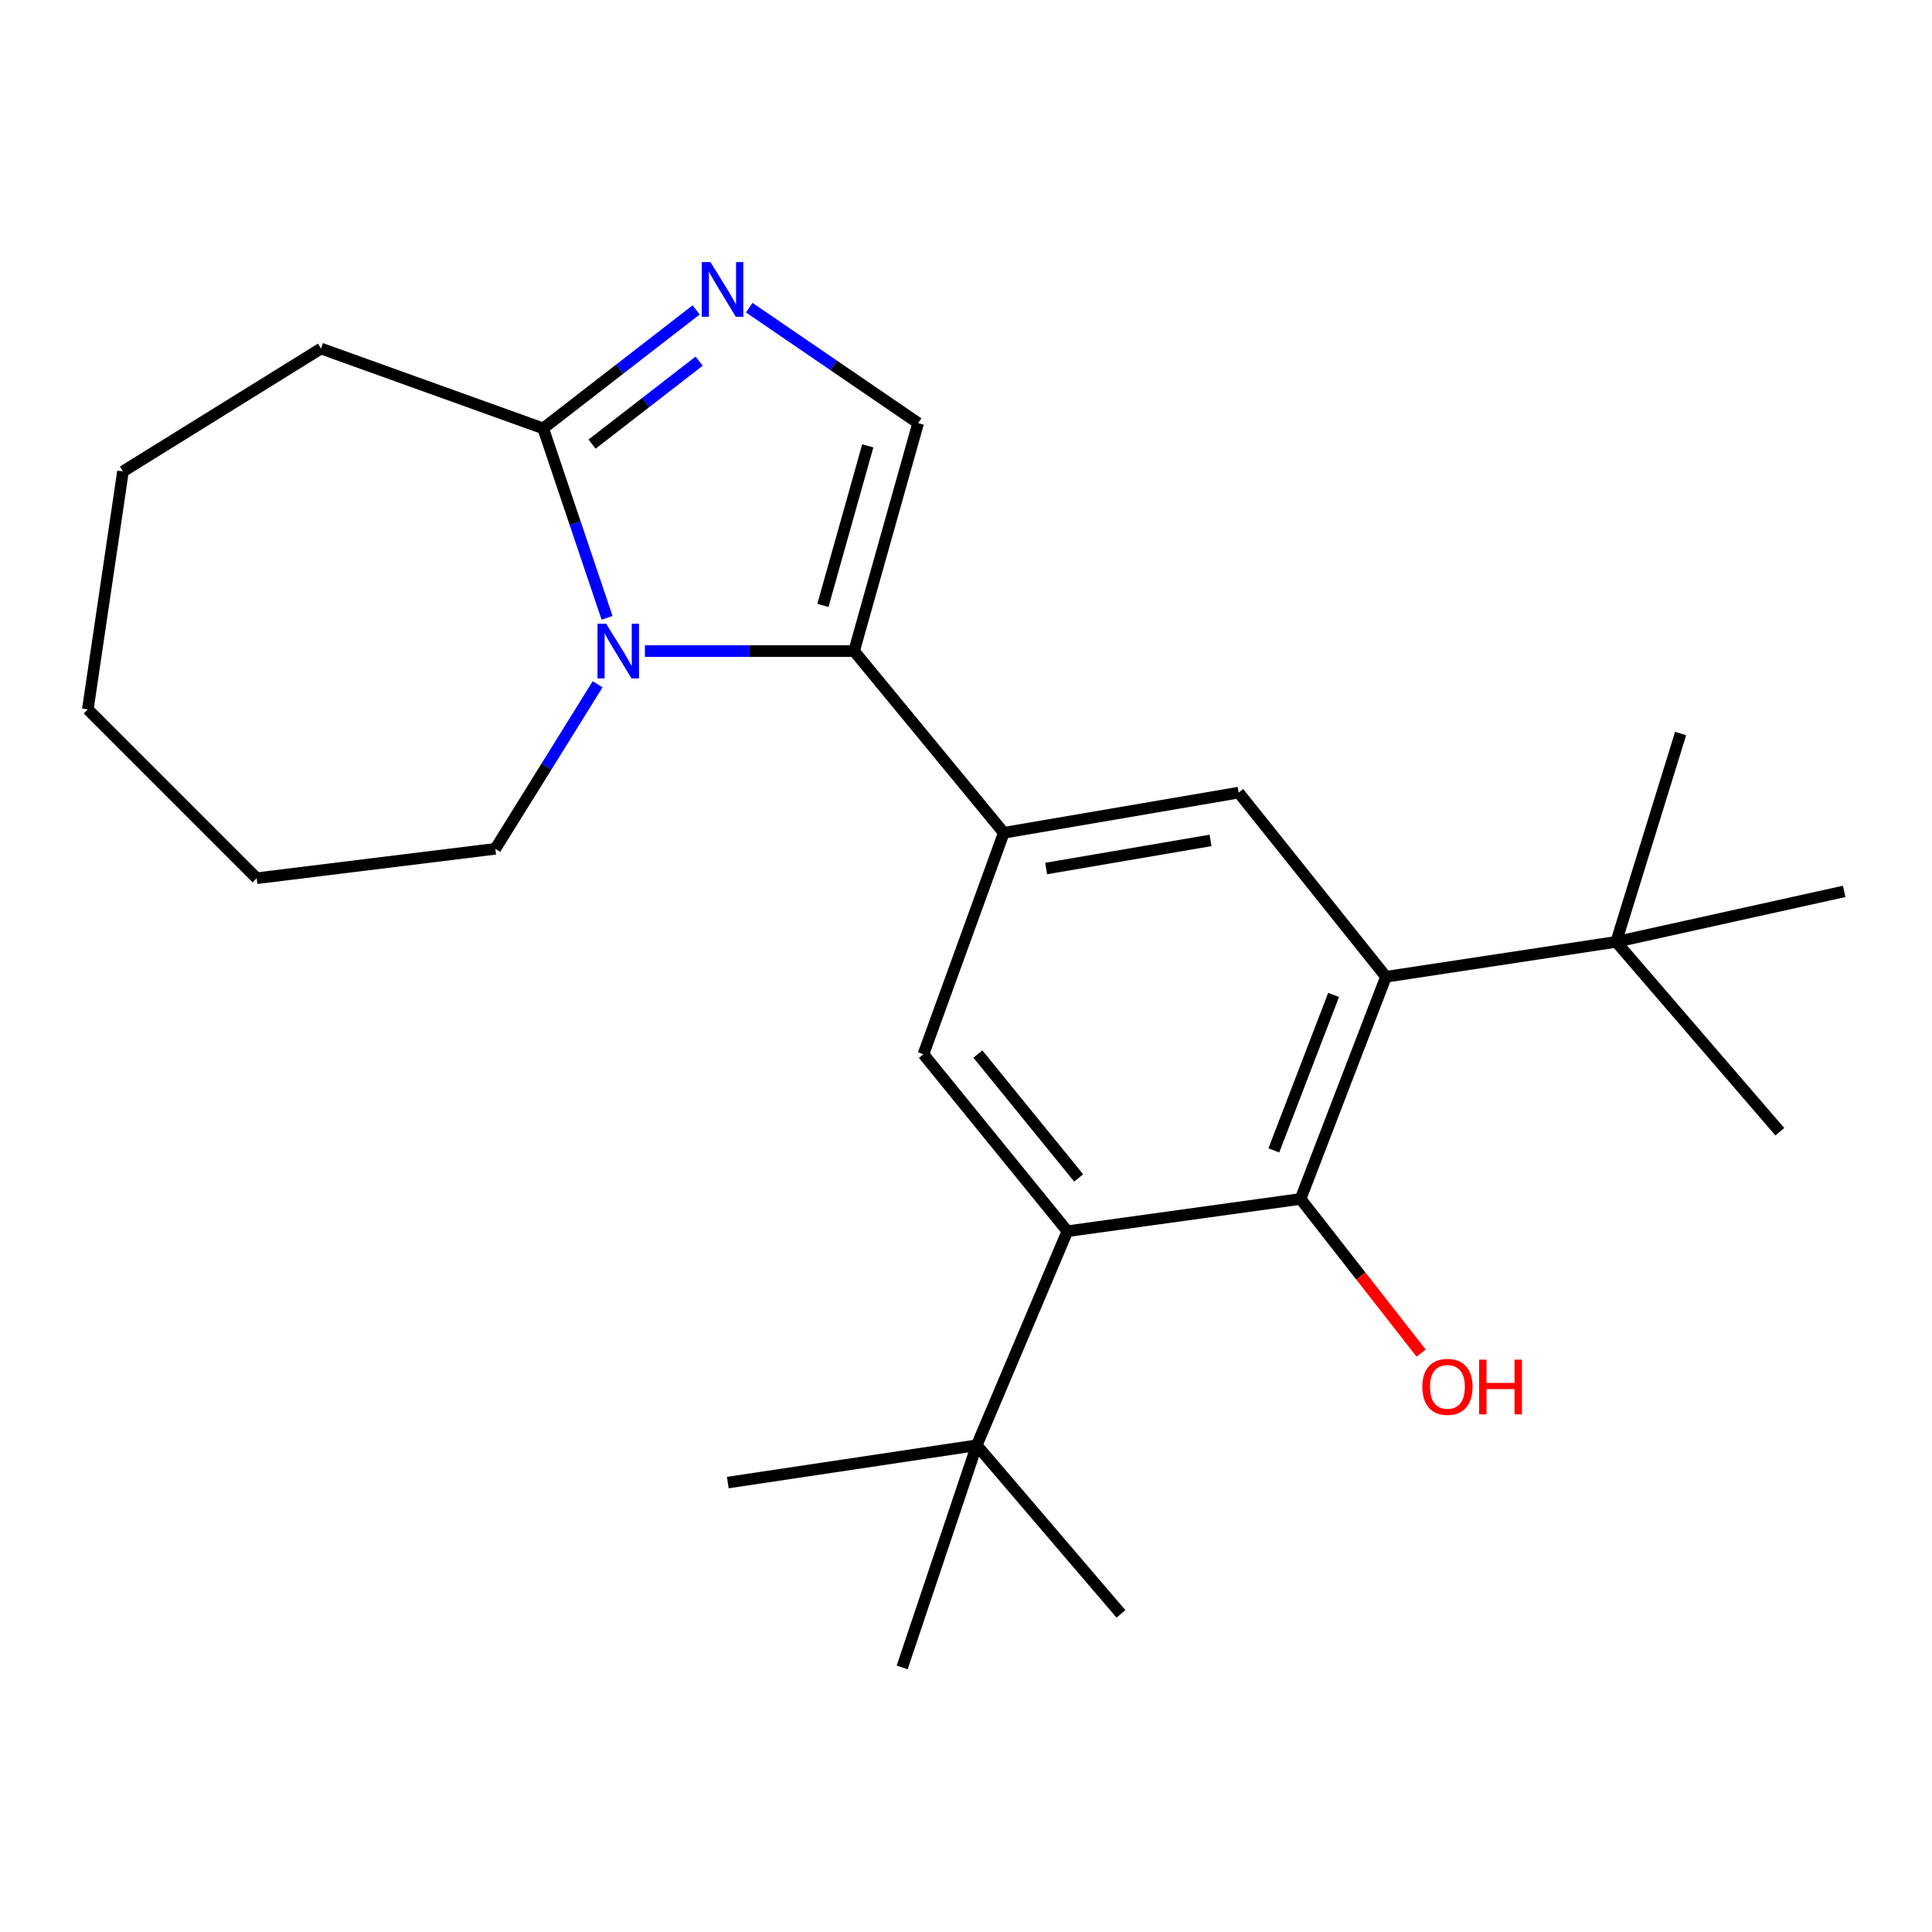 <?xml version='1.0' encoding='iso-8859-1'?>
<svg version='1.1' baseProfile='full'
              xmlns='http://www.w3.org/2000/svg'
                      xmlns:rdkit='http://www.rdkit.org/xml'
                      xmlns:xlink='http://www.w3.org/1999/xlink'
                  xml:space='preserve'
width='1000px' height='1000px' viewBox='0 0 1000 1000'>
<!-- END OF HEADER -->
<rect style='opacity:1.0;fill:#FFFFFF;stroke:none' width='1000' height='1000' x='0' y='0'> </rect>
<path class='bond-0' d='M 442.07,336.996 L 387.937,336.996' style='fill:none;fill-rule:evenodd;stroke:#000000;stroke-width:6px;stroke-linecap:butt;stroke-linejoin:miter;stroke-opacity:1' />
<path class='bond-0' d='M 387.937,336.996 L 333.803,336.996' style='fill:none;fill-rule:evenodd;stroke:#0000FF;stroke-width:6px;stroke-linecap:butt;stroke-linejoin:miter;stroke-opacity:1' />
<path class='bond-1' d='M 442.07,336.996 L 519.562,431.052' style='fill:none;fill-rule:evenodd;stroke:#000000;stroke-width:6px;stroke-linecap:butt;stroke-linejoin:miter;stroke-opacity:1' />
<path class='bond-5' d='M 442.07,336.996 L 475.237,219.005' style='fill:none;fill-rule:evenodd;stroke:#000000;stroke-width:6px;stroke-linecap:butt;stroke-linejoin:miter;stroke-opacity:1' />
<path class='bond-5' d='M 425.939,313.364 L 449.156,230.771' style='fill:none;fill-rule:evenodd;stroke:#000000;stroke-width:6px;stroke-linecap:butt;stroke-linejoin:miter;stroke-opacity:1' />
<path class='bond-7' d='M 314.213,319.795 L 297.684,270.764' style='fill:none;fill-rule:evenodd;stroke:#0000FF;stroke-width:6px;stroke-linecap:butt;stroke-linejoin:miter;stroke-opacity:1' />
<path class='bond-7' d='M 297.684,270.764 L 281.156,221.733' style='fill:none;fill-rule:evenodd;stroke:#000000;stroke-width:6px;stroke-linecap:butt;stroke-linejoin:miter;stroke-opacity:1' />
<path class='bond-13' d='M 309.335,354.169 L 282.858,396.758' style='fill:none;fill-rule:evenodd;stroke:#0000FF;stroke-width:6px;stroke-linecap:butt;stroke-linejoin:miter;stroke-opacity:1' />
<path class='bond-13' d='M 282.858,396.758 L 256.381,439.347' style='fill:none;fill-rule:evenodd;stroke:#000000;stroke-width:6px;stroke-linecap:butt;stroke-linejoin:miter;stroke-opacity:1' />
<path class='bond-8' d='M 519.562,431.052 L 477.966,545.669' style='fill:none;fill-rule:evenodd;stroke:#000000;stroke-width:6px;stroke-linecap:butt;stroke-linejoin:miter;stroke-opacity:1' />
<path class='bond-9' d='M 519.562,431.052 L 641.121,410.26' style='fill:none;fill-rule:evenodd;stroke:#000000;stroke-width:6px;stroke-linecap:butt;stroke-linejoin:miter;stroke-opacity:1' />
<path class='bond-9' d='M 541.492,449.544 L 626.584,434.99' style='fill:none;fill-rule:evenodd;stroke:#000000;stroke-width:6px;stroke-linecap:butt;stroke-linejoin:miter;stroke-opacity:1' />
<path class='bond-2' d='M 387.8,159.244 L 431.519,189.125' style='fill:none;fill-rule:evenodd;stroke:#0000FF;stroke-width:6px;stroke-linecap:butt;stroke-linejoin:miter;stroke-opacity:1' />
<path class='bond-2' d='M 431.519,189.125 L 475.237,219.005' style='fill:none;fill-rule:evenodd;stroke:#000000;stroke-width:6px;stroke-linecap:butt;stroke-linejoin:miter;stroke-opacity:1' />
<path class='bond-24' d='M 360.319,160.404 L 320.737,191.069' style='fill:none;fill-rule:evenodd;stroke:#0000FF;stroke-width:6px;stroke-linecap:butt;stroke-linejoin:miter;stroke-opacity:1' />
<path class='bond-24' d='M 320.737,191.069 L 281.156,221.733' style='fill:none;fill-rule:evenodd;stroke:#000000;stroke-width:6px;stroke-linecap:butt;stroke-linejoin:miter;stroke-opacity:1' />
<path class='bond-24' d='M 361.872,186.935 L 334.165,208.4' style='fill:none;fill-rule:evenodd;stroke:#0000FF;stroke-width:6px;stroke-linecap:butt;stroke-linejoin:miter;stroke-opacity:1' />
<path class='bond-24' d='M 334.165,208.4 L 306.458,229.866' style='fill:none;fill-rule:evenodd;stroke:#000000;stroke-width:6px;stroke-linecap:butt;stroke-linejoin:miter;stroke-opacity:1' />
<path class='bond-3' d='M 552.485,637.277 L 477.966,545.669' style='fill:none;fill-rule:evenodd;stroke:#000000;stroke-width:6px;stroke-linecap:butt;stroke-linejoin:miter;stroke-opacity:1' />
<path class='bond-3' d='M 558.315,609.701 L 506.152,545.575' style='fill:none;fill-rule:evenodd;stroke:#000000;stroke-width:6px;stroke-linecap:butt;stroke-linejoin:miter;stroke-opacity:1' />
<path class='bond-11' d='M 552.485,637.277 L 505.566,748.07' style='fill:none;fill-rule:evenodd;stroke:#000000;stroke-width:6px;stroke-linecap:butt;stroke-linejoin:miter;stroke-opacity:1' />
<path class='bond-25' d='M 552.485,637.277 L 673.168,620.566' style='fill:none;fill-rule:evenodd;stroke:#000000;stroke-width:6px;stroke-linecap:butt;stroke-linejoin:miter;stroke-opacity:1' />
<path class='bond-4' d='M 717.37,505.572 L 641.121,410.26' style='fill:none;fill-rule:evenodd;stroke:#000000;stroke-width:6px;stroke-linecap:butt;stroke-linejoin:miter;stroke-opacity:1' />
<path class='bond-6' d='M 717.37,505.572 L 673.168,620.566' style='fill:none;fill-rule:evenodd;stroke:#000000;stroke-width:6px;stroke-linecap:butt;stroke-linejoin:miter;stroke-opacity:1' />
<path class='bond-6' d='M 690.275,514.954 L 659.333,595.45' style='fill:none;fill-rule:evenodd;stroke:#000000;stroke-width:6px;stroke-linecap:butt;stroke-linejoin:miter;stroke-opacity:1' />
<path class='bond-10' d='M 717.37,505.572 L 836.542,487.496' style='fill:none;fill-rule:evenodd;stroke:#000000;stroke-width:6px;stroke-linecap:butt;stroke-linejoin:miter;stroke-opacity:1' />
<path class='bond-12' d='M 673.168,620.566 L 704.37,660.457' style='fill:none;fill-rule:evenodd;stroke:#000000;stroke-width:6px;stroke-linecap:butt;stroke-linejoin:miter;stroke-opacity:1' />
<path class='bond-12' d='M 704.37,660.457 L 735.572,700.348' style='fill:none;fill-rule:evenodd;stroke:#FF0000;stroke-width:6px;stroke-linecap:butt;stroke-linejoin:miter;stroke-opacity:1' />
<path class='bond-14' d='M 281.156,221.733 L 166.149,180.406' style='fill:none;fill-rule:evenodd;stroke:#000000;stroke-width:6px;stroke-linecap:butt;stroke-linejoin:miter;stroke-opacity:1' />
<path class='bond-15' d='M 836.542,487.496 L 921.244,585.779' style='fill:none;fill-rule:evenodd;stroke:#000000;stroke-width:6px;stroke-linecap:butt;stroke-linejoin:miter;stroke-opacity:1' />
<path class='bond-16' d='M 836.542,487.496 L 869.88,379.676' style='fill:none;fill-rule:evenodd;stroke:#000000;stroke-width:6px;stroke-linecap:butt;stroke-linejoin:miter;stroke-opacity:1' />
<path class='bond-20' d='M 836.542,487.496 L 954.545,461.381' style='fill:none;fill-rule:evenodd;stroke:#000000;stroke-width:6px;stroke-linecap:butt;stroke-linejoin:miter;stroke-opacity:1' />
<path class='bond-17' d='M 505.566,748.07 L 580.207,835.342' style='fill:none;fill-rule:evenodd;stroke:#000000;stroke-width:6px;stroke-linecap:butt;stroke-linejoin:miter;stroke-opacity:1' />
<path class='bond-18' d='M 505.566,748.07 L 466.955,863.064' style='fill:none;fill-rule:evenodd;stroke:#000000;stroke-width:6px;stroke-linecap:butt;stroke-linejoin:miter;stroke-opacity:1' />
<path class='bond-19' d='M 505.566,748.07 L 376.711,767.376' style='fill:none;fill-rule:evenodd;stroke:#000000;stroke-width:6px;stroke-linecap:butt;stroke-linejoin:miter;stroke-opacity:1' />
<path class='bond-21' d='M 256.381,439.347 L 132.861,454.573' style='fill:none;fill-rule:evenodd;stroke:#000000;stroke-width:6px;stroke-linecap:butt;stroke-linejoin:miter;stroke-opacity:1' />
<path class='bond-22' d='M 166.149,180.406 L 63.652,244.011' style='fill:none;fill-rule:evenodd;stroke:#000000;stroke-width:6px;stroke-linecap:butt;stroke-linejoin:miter;stroke-opacity:1' />
<path class='bond-23' d='M 132.861,454.573 L 45.455,367.179' style='fill:none;fill-rule:evenodd;stroke:#000000;stroke-width:6px;stroke-linecap:butt;stroke-linejoin:miter;stroke-opacity:1' />
<path class='bond-26' d='M 63.652,244.011 L 45.455,367.179' style='fill:none;fill-rule:evenodd;stroke:#000000;stroke-width:6px;stroke-linecap:butt;stroke-linejoin:miter;stroke-opacity:1' />
<path  class='atom-1' d='M 313.751 322.836
L 323.031 337.836
Q 323.951 339.316, 325.431 341.996
Q 326.911 344.676, 326.991 344.836
L 326.991 322.836
L 330.751 322.836
L 330.751 351.156
L 326.871 351.156
L 316.911 334.756
Q 315.751 332.836, 314.511 330.636
Q 313.311 328.436, 312.951 327.756
L 312.951 351.156
L 309.271 351.156
L 309.271 322.836
L 313.751 322.836
' fill='#0000FF'/>
<path  class='atom-3' d='M 367.735 135.649
L 377.015 150.649
Q 377.935 152.129, 379.415 154.809
Q 380.895 157.489, 380.975 157.649
L 380.975 135.649
L 384.735 135.649
L 384.735 163.969
L 380.855 163.969
L 370.895 147.569
Q 369.735 145.649, 368.495 143.449
Q 367.295 141.249, 366.935 140.569
L 366.935 163.969
L 363.255 163.969
L 363.255 135.649
L 367.735 135.649
' fill='#0000FF'/>
<path  class='atom-13' d='M 736.185 717.833
Q 736.185 711.033, 739.545 707.233
Q 742.905 703.433, 749.185 703.433
Q 755.465 703.433, 758.825 707.233
Q 762.185 711.033, 762.185 717.833
Q 762.185 724.713, 758.785 728.633
Q 755.385 732.513, 749.185 732.513
Q 742.945 732.513, 739.545 728.633
Q 736.185 724.753, 736.185 717.833
M 749.185 729.313
Q 753.505 729.313, 755.825 726.433
Q 758.185 723.513, 758.185 717.833
Q 758.185 712.273, 755.825 709.473
Q 753.505 706.633, 749.185 706.633
Q 744.865 706.633, 742.505 709.433
Q 740.185 712.233, 740.185 717.833
Q 740.185 723.553, 742.505 726.433
Q 744.865 729.313, 749.185 729.313
' fill='#FF0000'/>
<path  class='atom-13' d='M 765.585 703.753
L 769.425 703.753
L 769.425 715.793
L 783.905 715.793
L 783.905 703.753
L 787.745 703.753
L 787.745 732.073
L 783.905 732.073
L 783.905 718.993
L 769.425 718.993
L 769.425 732.073
L 765.585 732.073
L 765.585 703.753
' fill='#FF0000'/>
</svg>
